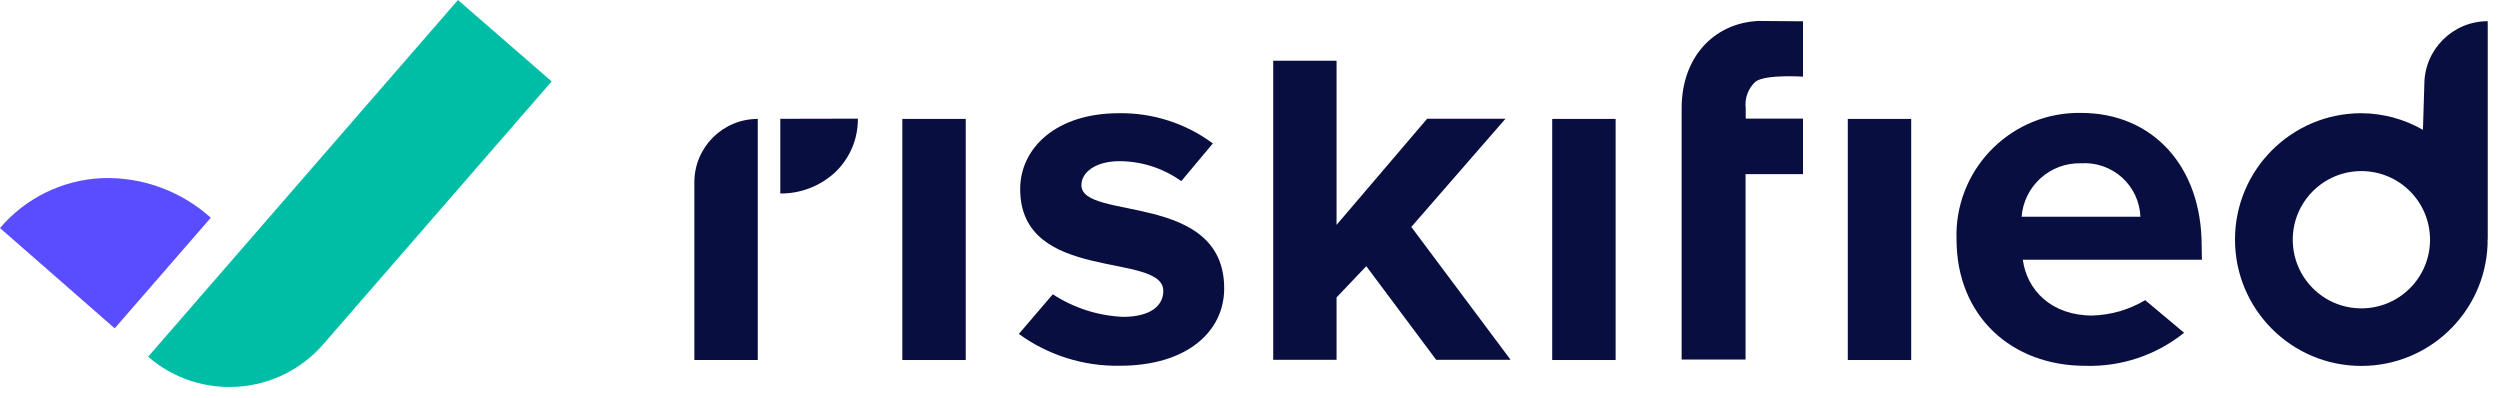 <svg width="157" height="25" viewBox="0 0 157 25" fill="none" xmlns="http://www.w3.org/2000/svg">
<path d="M20.297 21.626L34.645 5.113L28.76 0L9.302 22.402C12.556 25.215 17.471 24.867 20.297 21.626Z" fill="#00BEA6"/>
<path d="M7.203 20.619L13.237 13.674C11.365 11.989 8.914 11.097 6.398 11.187C3.924 11.3 1.608 12.434 0 14.321L7.203 20.619Z" fill="#5A4CFF"/>
<path d="M56.666 7.468V22.609H60.648V7.468H56.666Z" fill="#080E3F"/>
<path d="M67.913 11.629C67.913 10.782 68.86 10.122 70.297 10.122C71.692 10.125 73.051 10.563 74.185 11.375L76.167 9.007C74.462 7.744 72.388 7.077 70.268 7.11C66.286 7.11 64.067 9.332 64.067 11.871C64.067 17.821 73.055 15.782 73.055 18.269C73.055 19.206 72.243 19.899 70.516 19.899C68.95 19.828 67.43 19.338 66.115 18.481L63.983 20.972C65.826 22.308 68.055 23.011 70.332 22.969C74.52 22.969 76.879 20.836 76.879 18.114C76.879 12.006 67.913 13.884 67.913 11.629Z" fill="#080E3F"/>
<path d="M97.479 7.468V22.609H101.461V7.468H97.479Z" fill="#080E3F"/>
<path d="M138.264 15.422C138.264 10.448 135.194 7.091 130.687 7.091C126.438 7.02 122.936 10.406 122.865 14.655C122.862 14.777 122.865 14.9 122.869 15.019C122.869 19.874 126.345 22.973 130.951 22.973C133.203 23.044 135.407 22.306 137.162 20.898L134.717 18.849C133.709 19.452 132.565 19.784 131.393 19.816C128.815 19.816 127.282 18.205 127.034 16.311H138.28L138.264 15.422ZM126.957 13.611C127.108 11.678 128.748 10.203 130.687 10.254C131.631 10.193 132.562 10.515 133.264 11.147C133.963 11.778 134.379 12.667 134.418 13.611H126.957Z" fill="#080E3F"/>
<path d="M120.023 7.468H116.041V22.609H120.023V7.468Z" fill="#080E3F"/>
<path d="M113.229 1.338V4.814C113.229 4.814 110.955 4.659 110.272 5.107C110.034 5.313 109.85 5.577 109.741 5.874C109.628 6.17 109.592 6.489 109.631 6.805V7.449H113.229V10.935H109.621V22.577H105.607V6.792C105.607 3.622 107.595 1.467 110.404 1.315L113.229 1.338Z" fill="#080E3F"/>
<path d="M90.192 22.596L85.802 16.716L83.936 18.678V22.596H79.958V3.814H83.936V14.123L89.626 7.455H94.545L88.63 14.252L94.867 22.596H90.192Z" fill="#080E3F"/>
<path d="M156.23 15.051V1.331C154.03 1.331 152.248 3.113 152.248 5.313L152.161 8.154C150.985 7.478 149.652 7.117 148.295 7.11C143.914 7.107 140.358 10.661 140.358 15.042C140.354 19.423 143.908 22.98 148.289 22.98C152.554 22.983 156.056 19.613 156.22 15.351V15.029L156.23 15.051ZM148.289 19.365C145.908 19.362 143.982 17.429 143.985 15.048C143.988 12.668 145.921 10.741 148.302 10.744C150.683 10.748 152.609 12.68 152.606 15.061C152.606 16.201 152.152 17.297 151.343 18.102C150.534 18.914 149.436 19.368 148.289 19.365Z" fill="#080E3F"/>
<path d="M43.606 11.443V22.609H47.588V7.468C45.387 7.468 43.606 9.249 43.606 11.45V11.443Z" fill="#080E3F"/>
<path d="M49.003 7.461V12.151C50.282 12.164 51.516 11.684 52.453 10.814C52.907 10.38 53.268 9.858 53.513 9.281C53.758 8.701 53.88 8.079 53.874 7.451L49.003 7.461Z" fill="#080E3F"/>
</svg>
